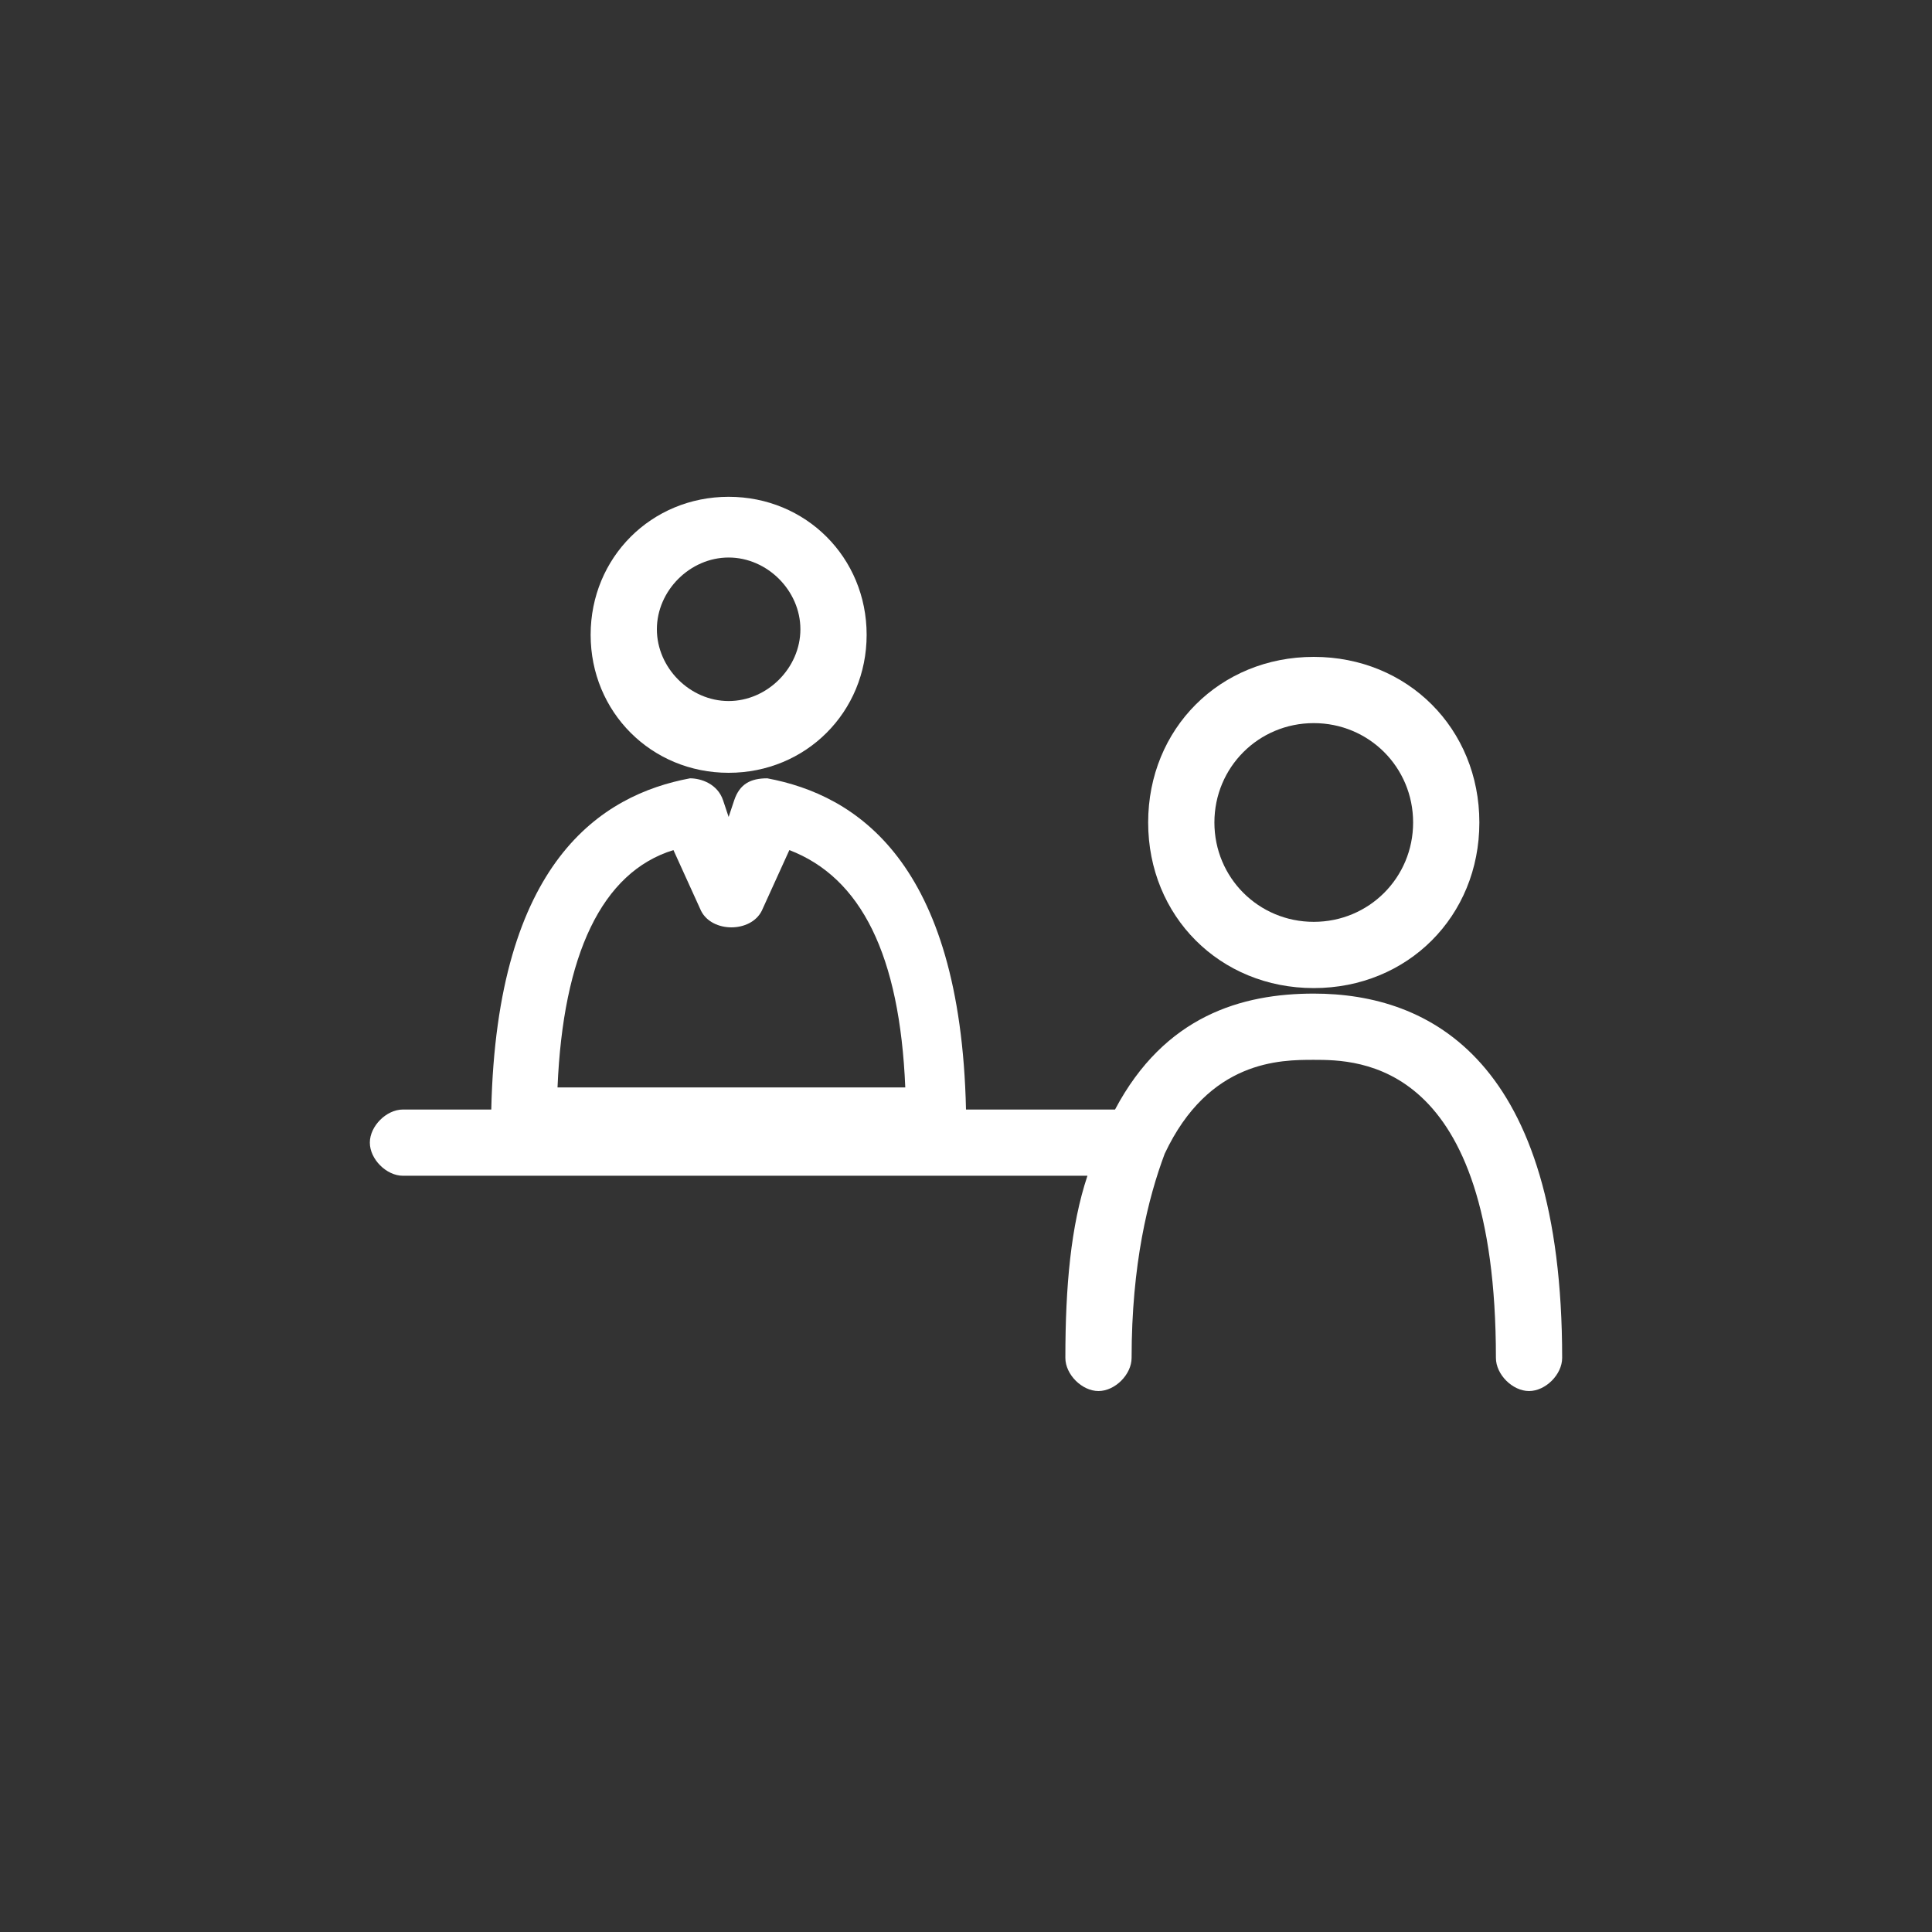 <?xml version="1.0" encoding="utf-8"?>
<!-- Generator: Adobe Illustrator 26.5.0, SVG Export Plug-In . SVG Version: 6.00 Build 0)  -->
<svg version="1.1" id="レイヤー_1" xmlns="http://www.w3.org/2000/svg" xmlns:xlink="http://www.w3.org/1999/xlink" x="0px"
	 y="0px" viewBox="0 0 35 35" style="enable-background:new 0 0 35 35;" xml:space="preserve">
<rect x="0" y="0" width="35" height="35" fill="#333333" stroke="none"/>
<style type="text/css">
	.st0{fill:#FFFFFF;}
</style>
<path class="st0" d="M23.8,17.9c-1.7,0-3-1.3-3-3s1.3-3,3-3s3,1.3,3,3S25.5,17.9,23.8,17.9z M23.8,13.1c-1,0-1.8,0.8-1.8,1.8
	s0.8,1.8,1.8,1.8c1,0,1.8-0.8,1.8-1.8S24.8,13.1,23.8,13.1z"/>
<path class="st0" d="M23.8,18c-1.3,0-2.7,0.4-3.6,2.1h-2.7c-0.1-4.5-2-5.7-3.6-6c-0.3,0-0.5,0.1-0.6,0.4l-0.1,0.3l-0.1-0.3
	c-0.1-0.3-0.4-0.4-0.6-0.4c-1.6,0.3-3.5,1.5-3.6,6H7.3c-0.3,0-0.6,0.3-0.6,0.6s0.3,0.6,0.6,0.6h12.4c-0.3,0.9-0.4,2-0.4,3.3
	c0,0.3,0.3,0.6,0.6,0.6s0.6-0.3,0.6-0.6c0-1.7,0.3-2.9,0.6-3.7c0,0,0,0,0,0c0.8-1.7,2.1-1.7,2.7-1.7c0.8,0,3.3,0,3.3,5.4
	c0,0.3,0.3,0.6,0.6,0.6s0.6-0.3,0.6-0.6C28.3,19.2,25.9,18,23.8,18z M12.2,15.4l0.5,1.1c0.2,0.4,0.9,0.4,1.1,0l0.5-1.1
	c1.3,0.5,2,1.9,2.1,4.3h-6.3C10.2,17.3,10.9,15.8,12.2,15.4z"/>
<path class="st0" d="M13.2,14c-1.4,0-2.5-1.1-2.5-2.5s1.1-2.5,2.5-2.5s2.5,1.1,2.5,2.5S14.6,14,13.2,14z M13.2,10.1
	c-0.7,0-1.3,0.6-1.3,1.3s0.6,1.3,1.3,1.3s1.3-0.6,1.3-1.3S13.9,10.1,13.2,10.1z"/>
</svg>
